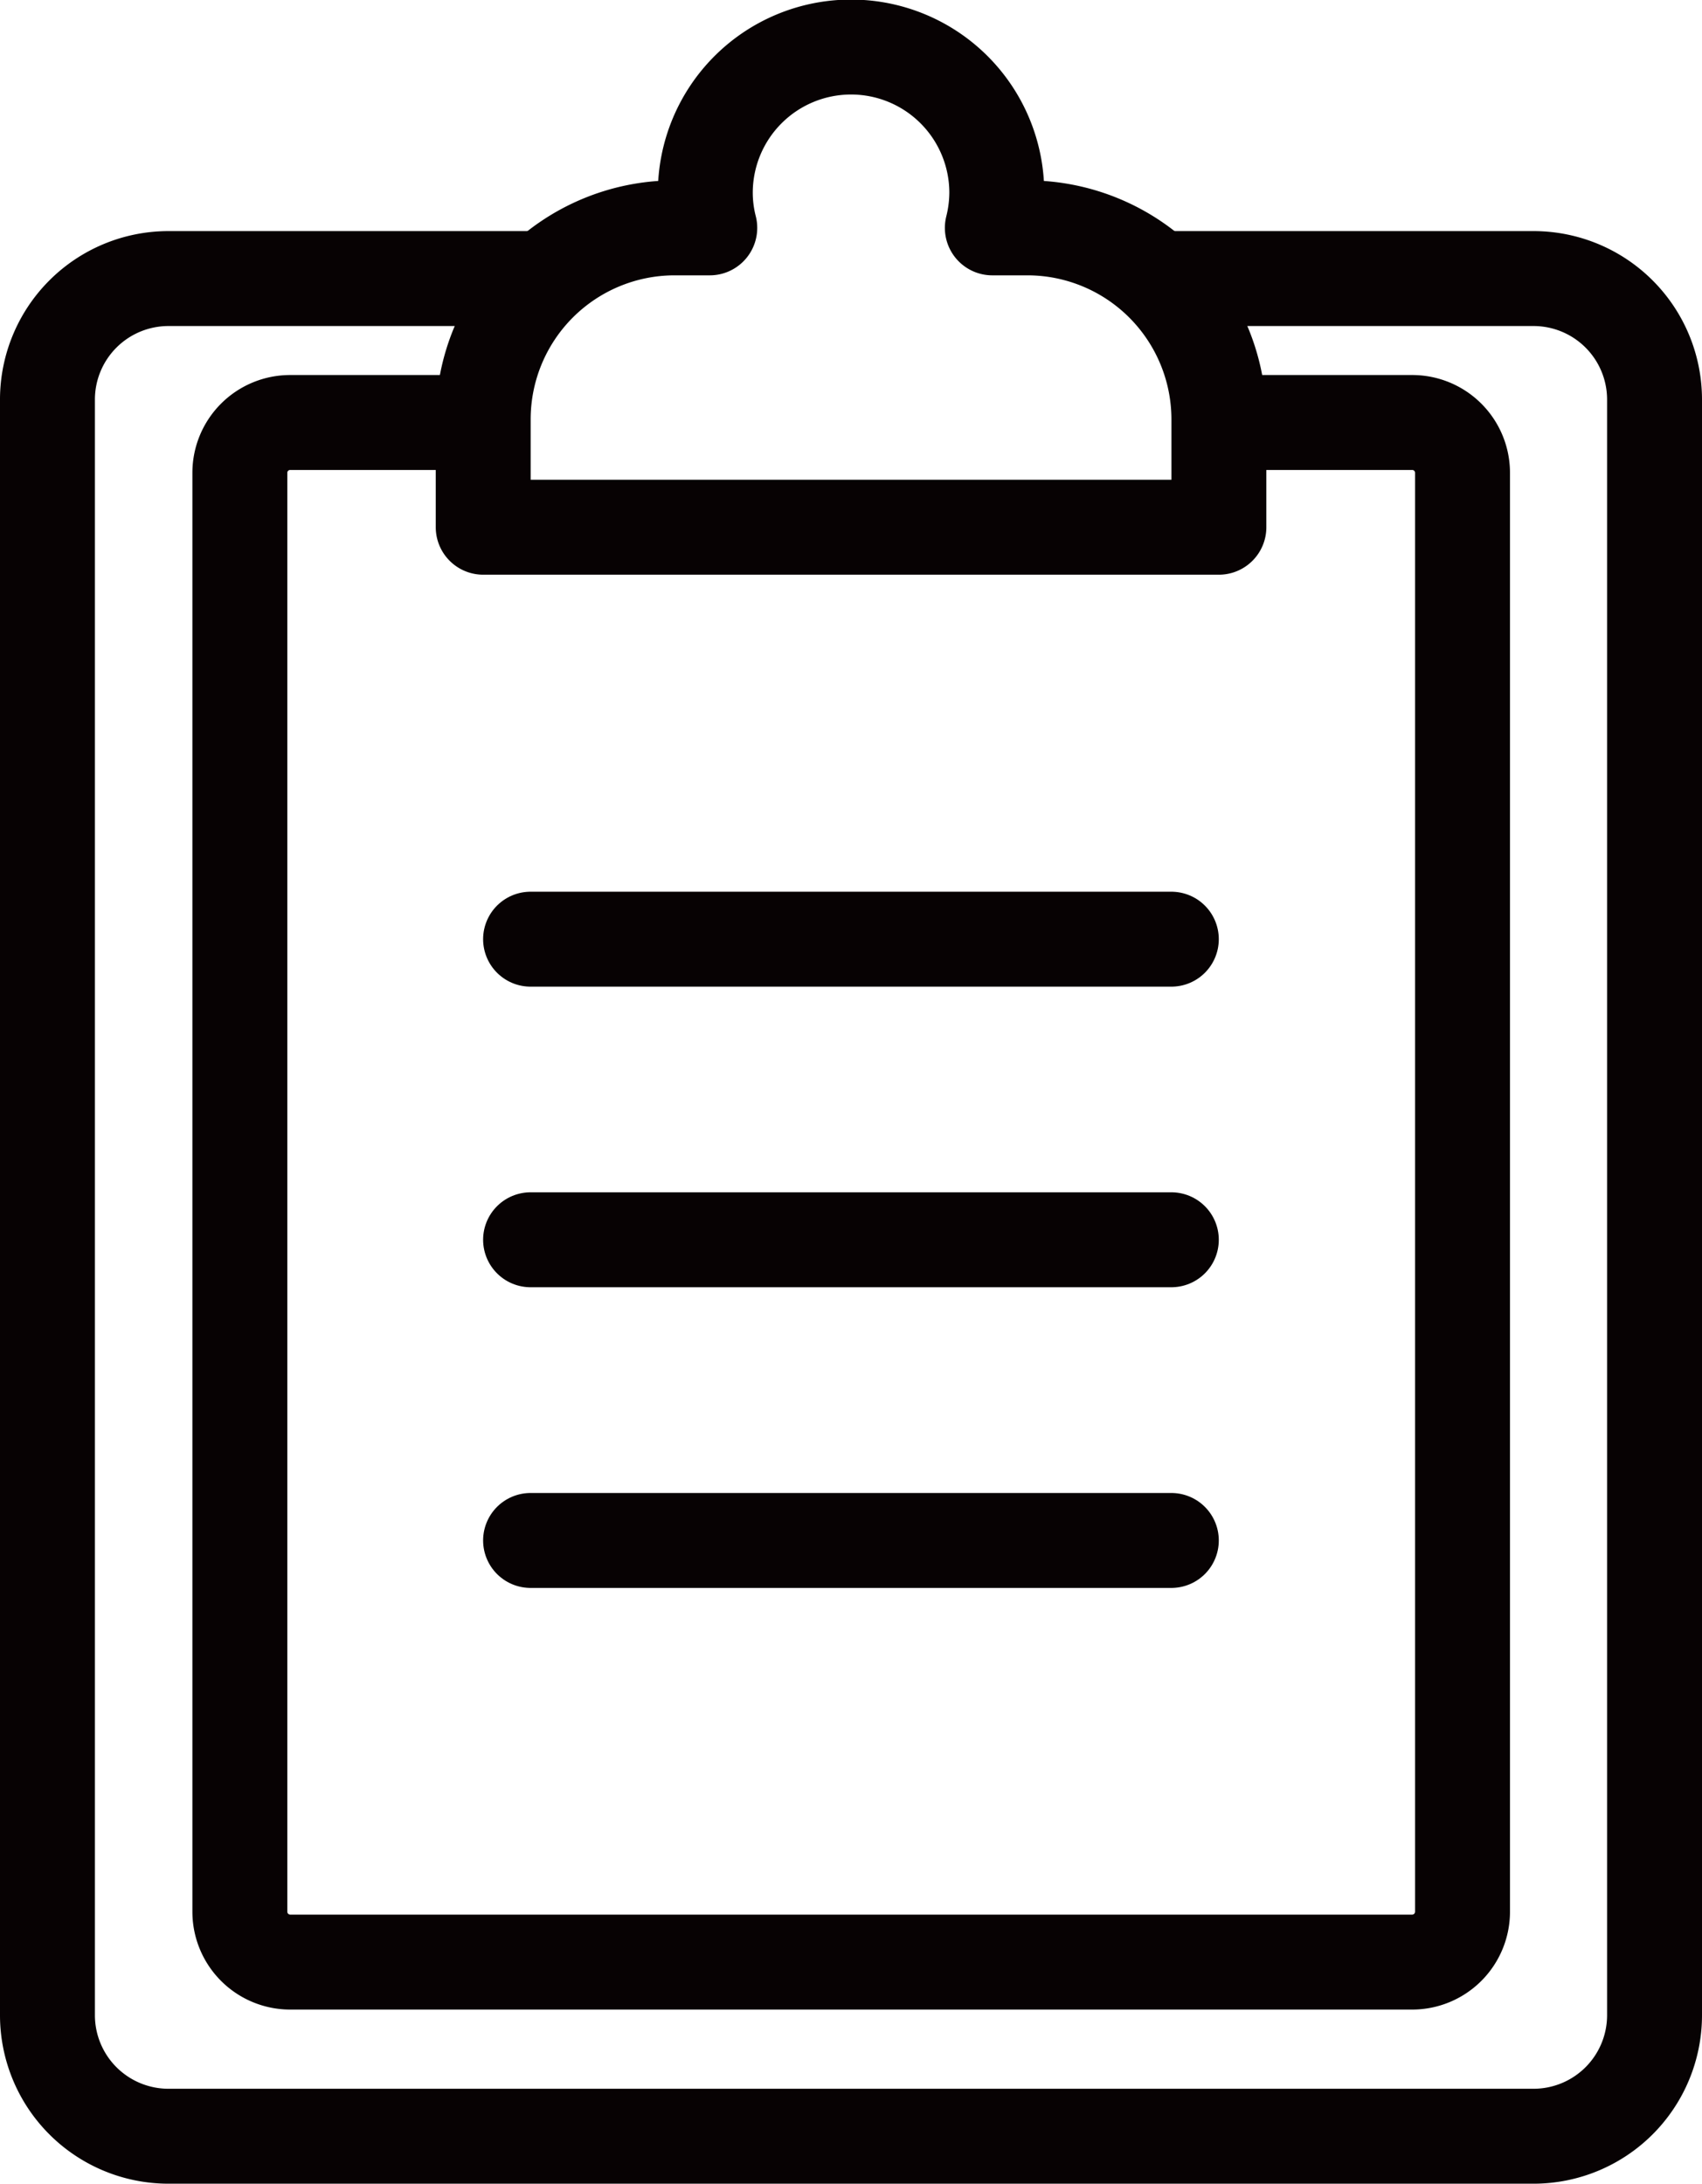 <svg id="menu_icon3" xmlns="http://www.w3.org/2000/svg" xmlns:xlink="http://www.w3.org/1999/xlink" width="17.932" height="23" viewBox="0 0 17.932 23">
  <defs>
    <clipPath id="clip-path">
      <rect id="Rectangle_101116" data-name="Rectangle 101116" width="17.932" height="23" fill="none"/>
    </clipPath>
  </defs>
  <g id="Group_30732" data-name="Group 30732" clip-path="url(#clip-path)">
    <path id="Path_926552" data-name="Path 926552" d="M12.312,2.934h3.85A1.275,1.275,0,0,1,17.432,4.2V21.229a1.275,1.275,0,0,1-1.27,1.271H1.77A1.275,1.275,0,0,1,.5,21.229V4.2A1.275,1.275,0,0,1,1.77,2.934H5.62" fill="none" stroke="#070203" stroke-linecap="round" stroke-linejoin="round" stroke-width="1"/>
    <path id="Path_926553" data-name="Path 926553" d="M12.9,4.45h1.98a.53.53,0,0,1,.529.529V20.136a.531.531,0,0,1-.529.53H3.056a.531.531,0,0,1-.529-.53V4.979a.53.53,0,0,1,.529-.529H4.863" fill="none" stroke="#070203" stroke-linecap="round" stroke-linejoin="round" stroke-width="1"/>
    <path id="Path_926554" data-name="Path 926554" d="M10.83,2.4h-.375a1.554,1.554,0,0,0,.047-.369,1.535,1.535,0,1,0-3.071,0,1.5,1.5,0,0,0,.047.369H7.1A2.017,2.017,0,0,0,5.091,4.417V5.553h7.751V4.417A2.018,2.018,0,0,0,10.83,2.4Z" fill="none" stroke="#070203" stroke-linecap="round" stroke-linejoin="round" stroke-width="1"/>
    <line id="Line_50" data-name="Line 50" x1="6.751" transform="translate(5.59 9.892)" fill="none" stroke="#070203" stroke-linecap="round" stroke-linejoin="round" stroke-width="1"/>
    <line id="Line_51" data-name="Line 51" x1="6.751" transform="translate(5.59 13.058)" fill="none" stroke="#070203" stroke-linecap="round" stroke-linejoin="round" stroke-width="1"/>
    <line id="Line_52" data-name="Line 52" x1="6.751" transform="translate(5.59 16.225)" fill="none" stroke="#070203" stroke-linecap="round" stroke-linejoin="round" stroke-width="1"/>
  </g>
</svg>
